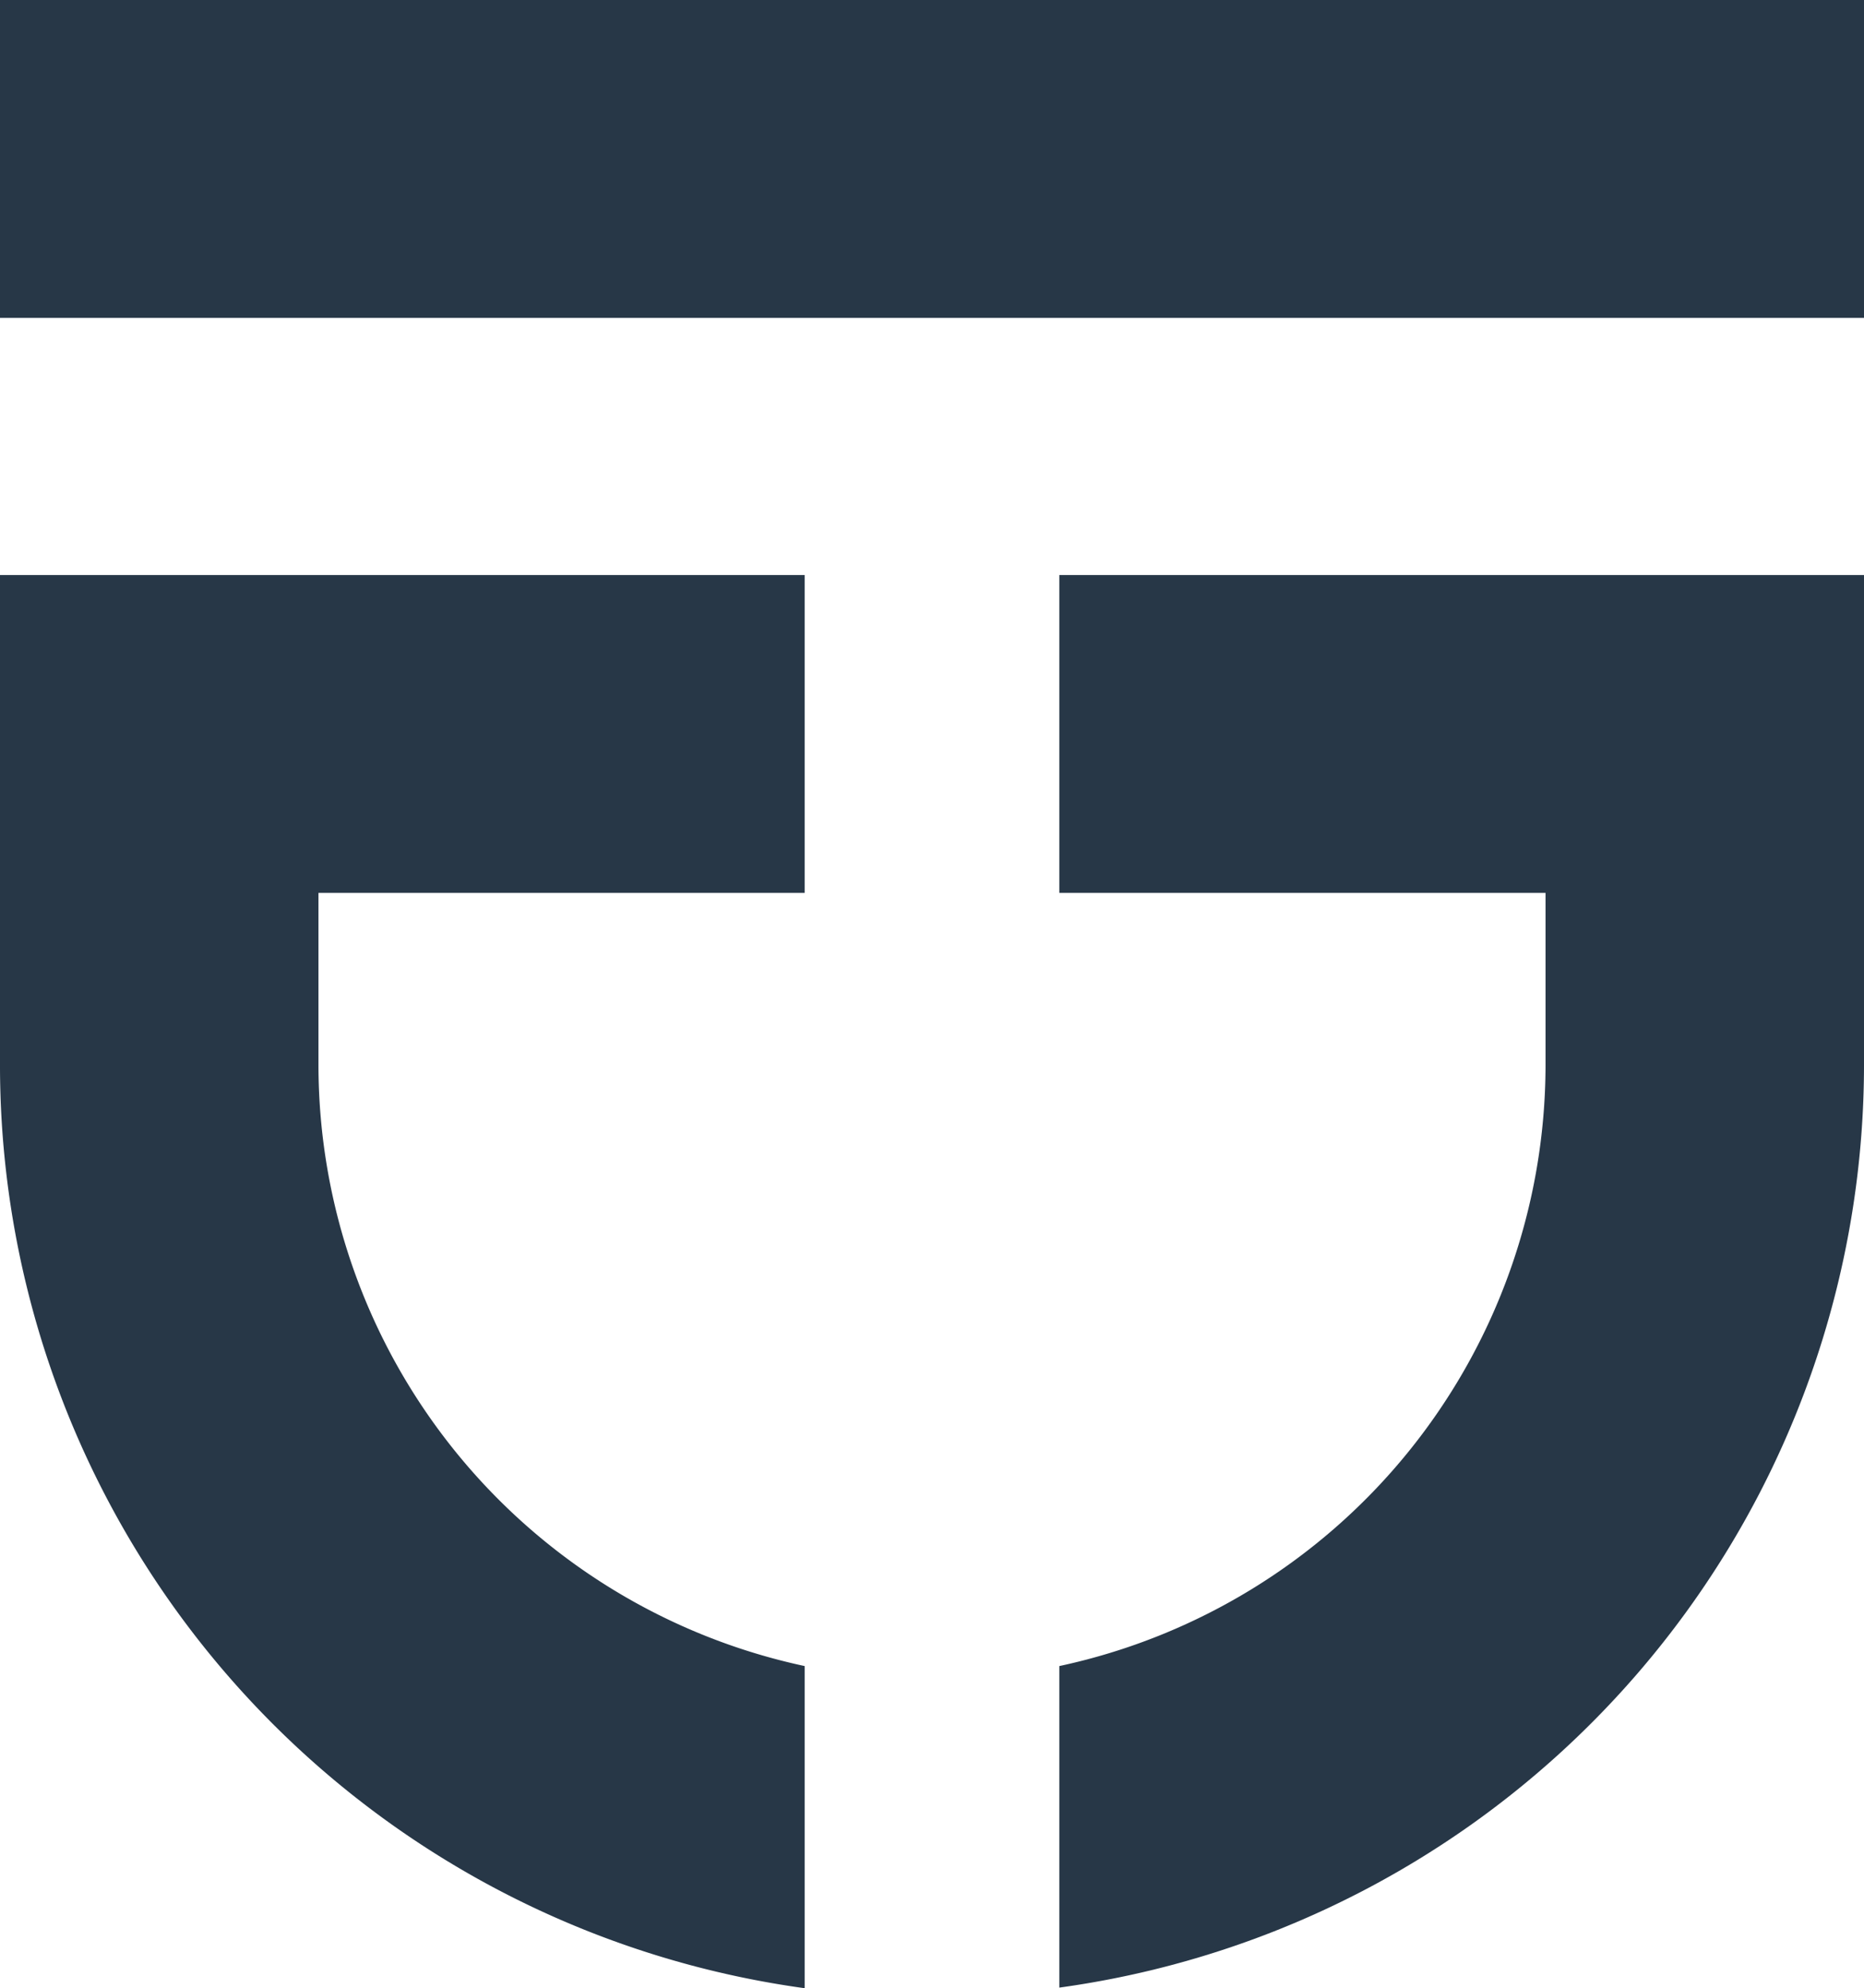 <svg xmlns="http://www.w3.org/2000/svg" viewBox="0 0 30.67 32.71"><defs><style>.cls-1{fill:#273747;}</style></defs><title>pockets</title><g id="Layer_2" data-name="Layer 2"><g id="Final_Icons" data-name="Final Icons"><rect class="cls-1" width="30.67" height="5.23"/><path class="cls-1" d="M13.24,27.41a10.12,10.12,0,0,1-8-9.88V14.69h8V9.46H0v8.08A15.33,15.33,0,0,0,13.24,32.71Z"/><path class="cls-1" d="M17.43,9.46v5.23h8v2.84a10.12,10.12,0,0,1-8,9.88v5.29A15.33,15.33,0,0,0,30.67,17.53V9.46Z"/></g></g></svg>